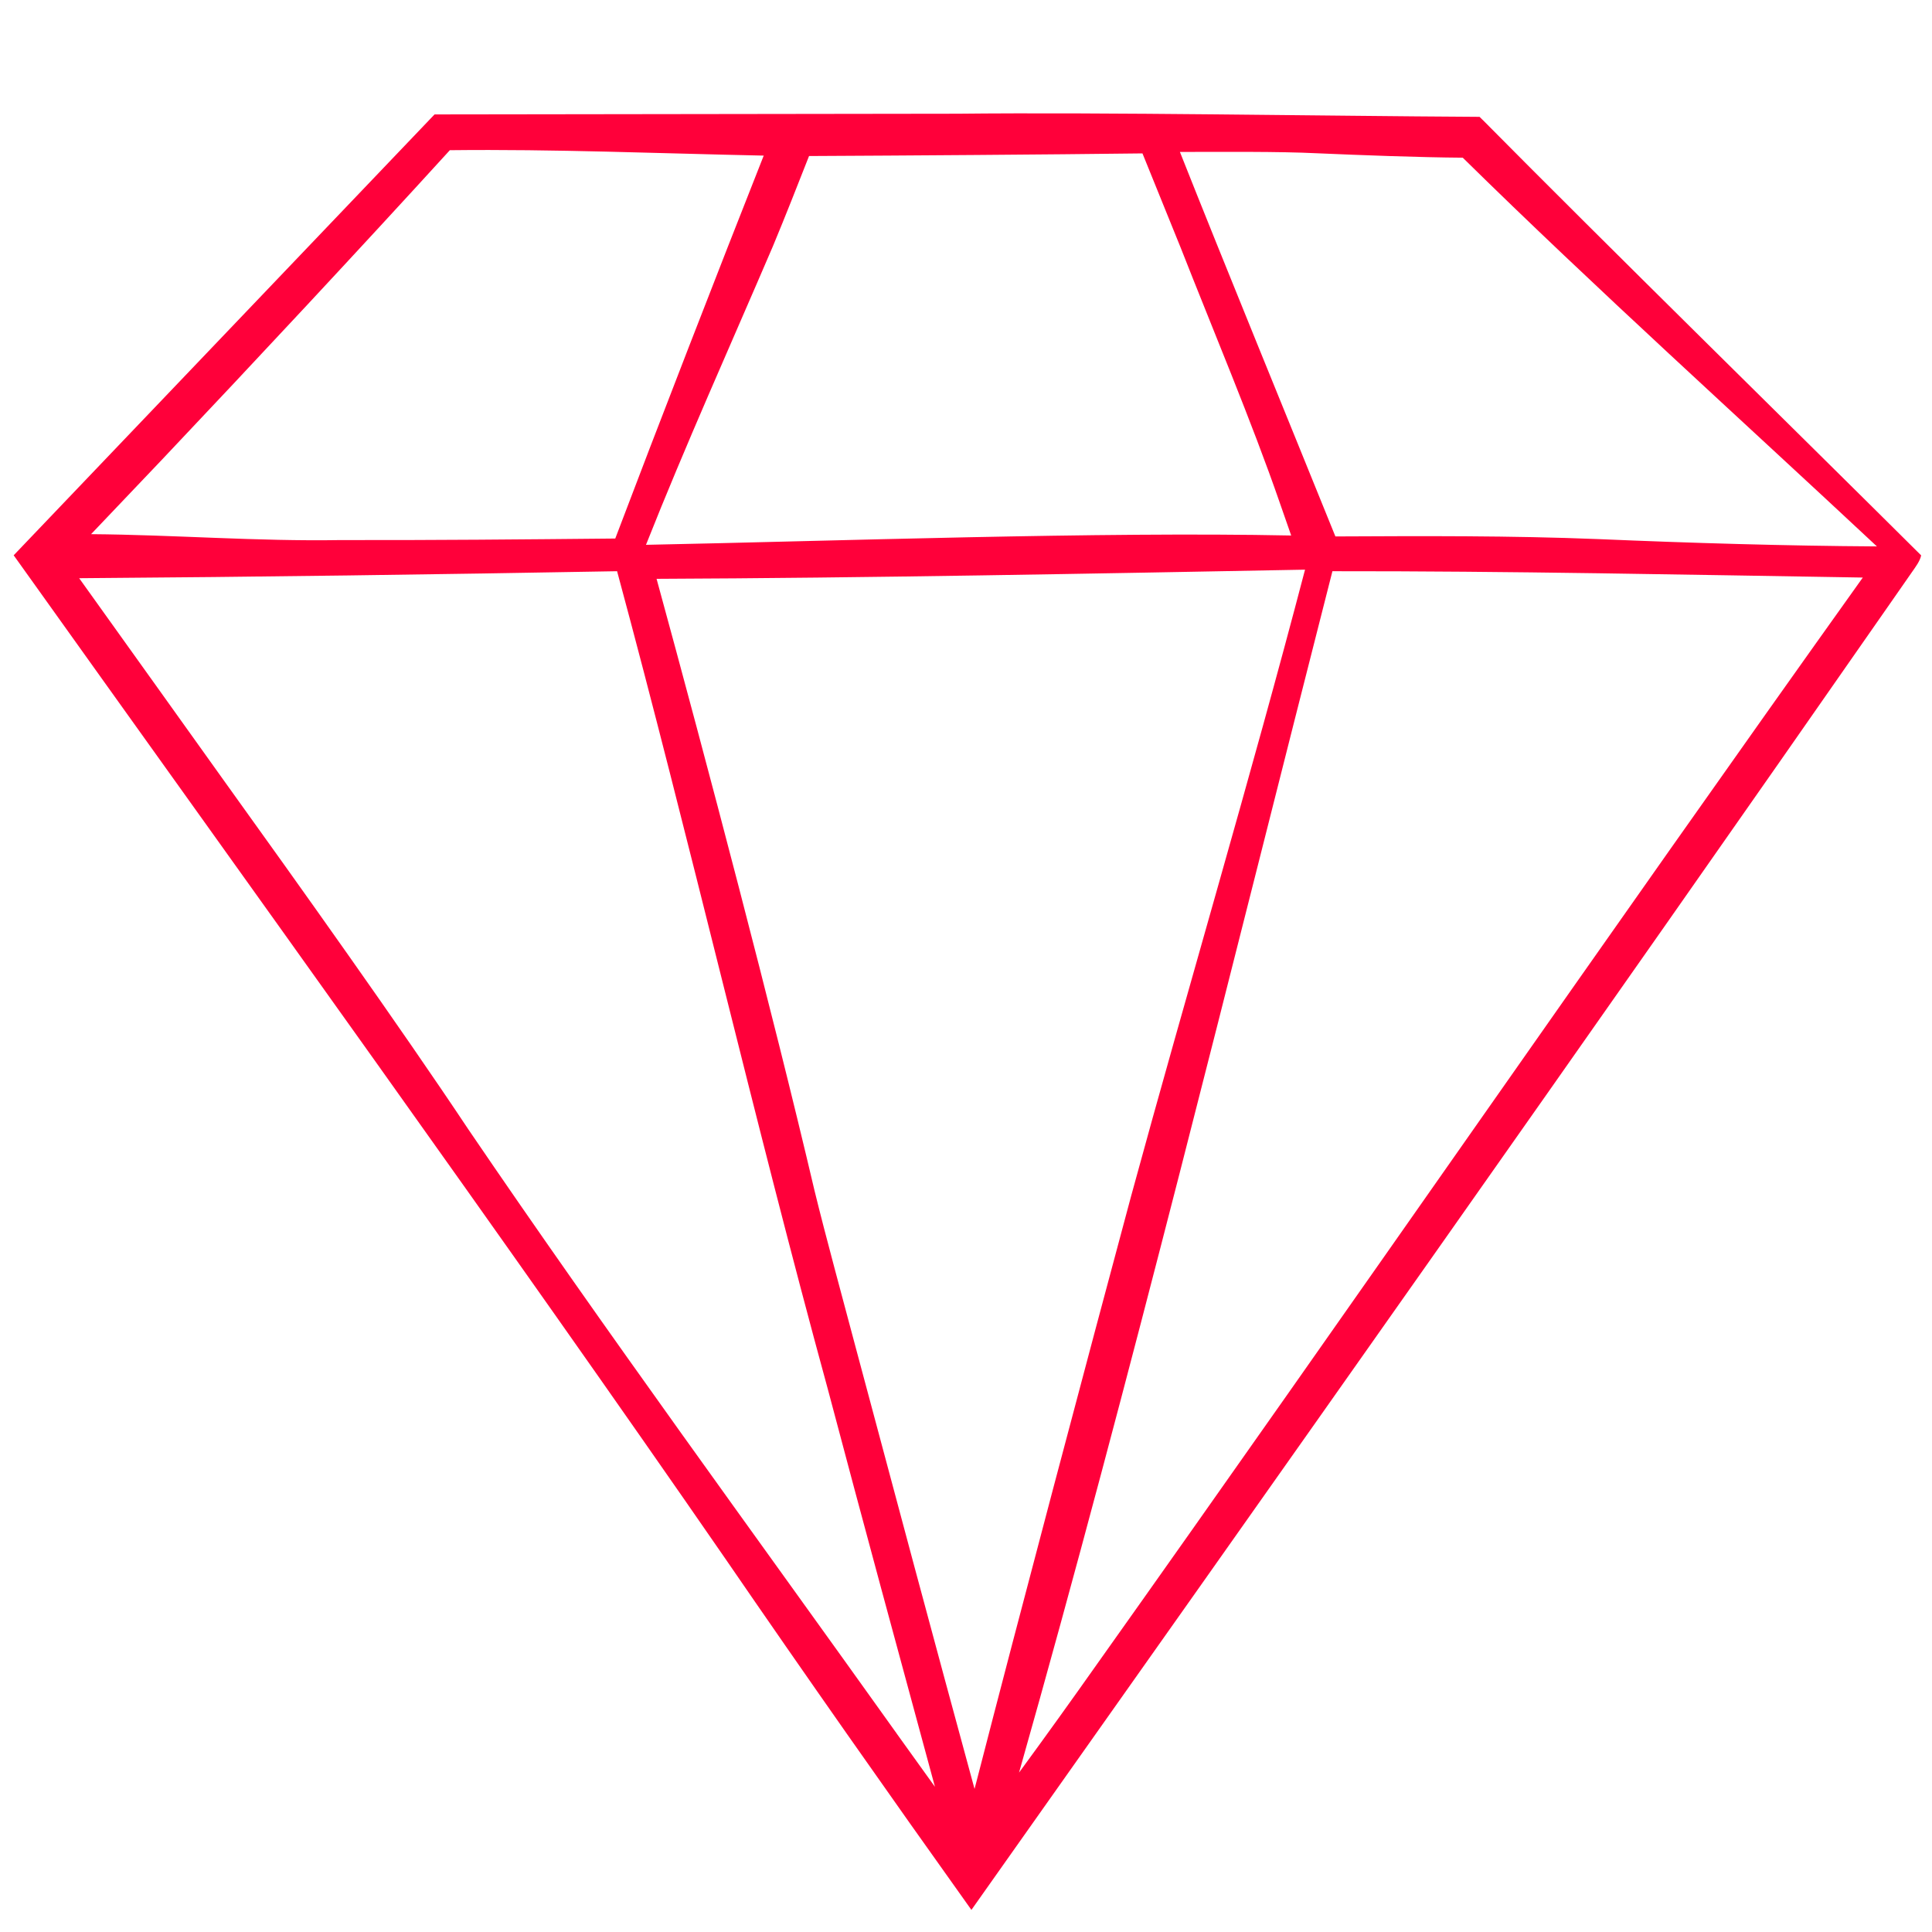 <?xml version="1.0" encoding="UTF-8"?><svg xmlns="http://www.w3.org/2000/svg" id="Ebene_1" viewBox="0 0 500 500"><defs><style> .cls-1 { fill: #ff003a; } </style></defs><path class="cls-1" d="M383.7,31.02l-.79-.78s-1.16-.01-1.16-.01c-38.56-.21-95.86-1.21-133.91-.8,0,0-133.91.18-133.91.18h-1.46s-1,1.04-1,1.04L5.2,141.97l-1.66,1.74s1.39,1.94,1.39,1.94c56.83,79.62,127.54,177.71,182.81,257.77,20.68,30.13,42.39,61.04,63.66,90.86,76.94-108.83,161.82-229,237.87-338.26l3.76-5.4s1.88-2.7,1.88-2.7c.83-1.2,2.01-2.75,2.28-4.19-31.76-31.59-81.63-80.51-113.49-112.72ZM232.06,448.63c-36.85-51.64-75.27-104-110.89-156.41-17.69-26.59-43.95-63.39-62.88-89.73-5.54-7.74-28.43-39.79-37.8-52.85,46.24-.33,92.61-.97,139.21-1.81,18.66,69.03,35.56,142.33,54.52,211.61,9.09,34.35,18.42,68.63,27.74,102.98-.95-1.32-1.92-2.67-1.92-2.67,0,0-7.99-11.12-7.99-11.12ZM252.81,460.68c-.15.57-.36,1.38-.6,2.29-9.93-36.4-21.08-78-30.72-114.11-3.15-11.89-7.82-28.95-10.69-40.72-10.88-46.36-27.81-110.55-40.88-158.34,54.28-.22,113.75-1.36,167.82-2.37-14.07,53.79-30.43,108.65-45,162.08-11.21,41.7-29.34,109.97-39.93,151.17ZM209.38,40.38c24.79-.12,61.41-.37,86.29-.68,2.41,5.95,9.9,24.43,9.9,24.43,8.1,20.66,18.47,45.23,25.65,66.03,0,0,1.57,4.49,2.94,8.43-49.41-1.02-118.23,1.44-166.98,2.41,10.22-25.79,21.92-51.77,32.86-77.3,3.22-7.74,6.27-15.51,9.34-23.32ZM197.65,40.27c-11.57,29.24-27.47,70.19-38.42,99.1-23.71.23-47.43.45-71.14.4-21.51.36-43.01-1.36-64.52-1.53,6.16-6.46,13.37-14.03,18.45-19.39,24.06-25.44,50.79-54.08,74.4-79.98,27.05-.31,54.18.84,81.22,1.4ZM242.69,465.09s0-.01,0-.02c0,0,0-.02,0-.02,0,.02.01.05,0,.04ZM263.73,458.74c29.05-102.4,54.8-207.89,81.1-310.91,45.4-.05,91.78.91,137.26,1.64-66.24,92.8-132.27,188.39-198.25,281.3-6.62,9.38-13.31,18.7-20.1,27.96ZM413.71,139.52c-22.95-.91-45.26-.8-68.11-.69-11.54-28.55-28.86-70.78-40.24-99.51,11.07,0,25.52-.15,35.59.35,10.99.48,26.34,1.06,37.61,1.14,34.45,33.89,71.83,67.56,107.18,100.6-23.47-.14-48.43-.88-72.03-1.89Z"/></svg>